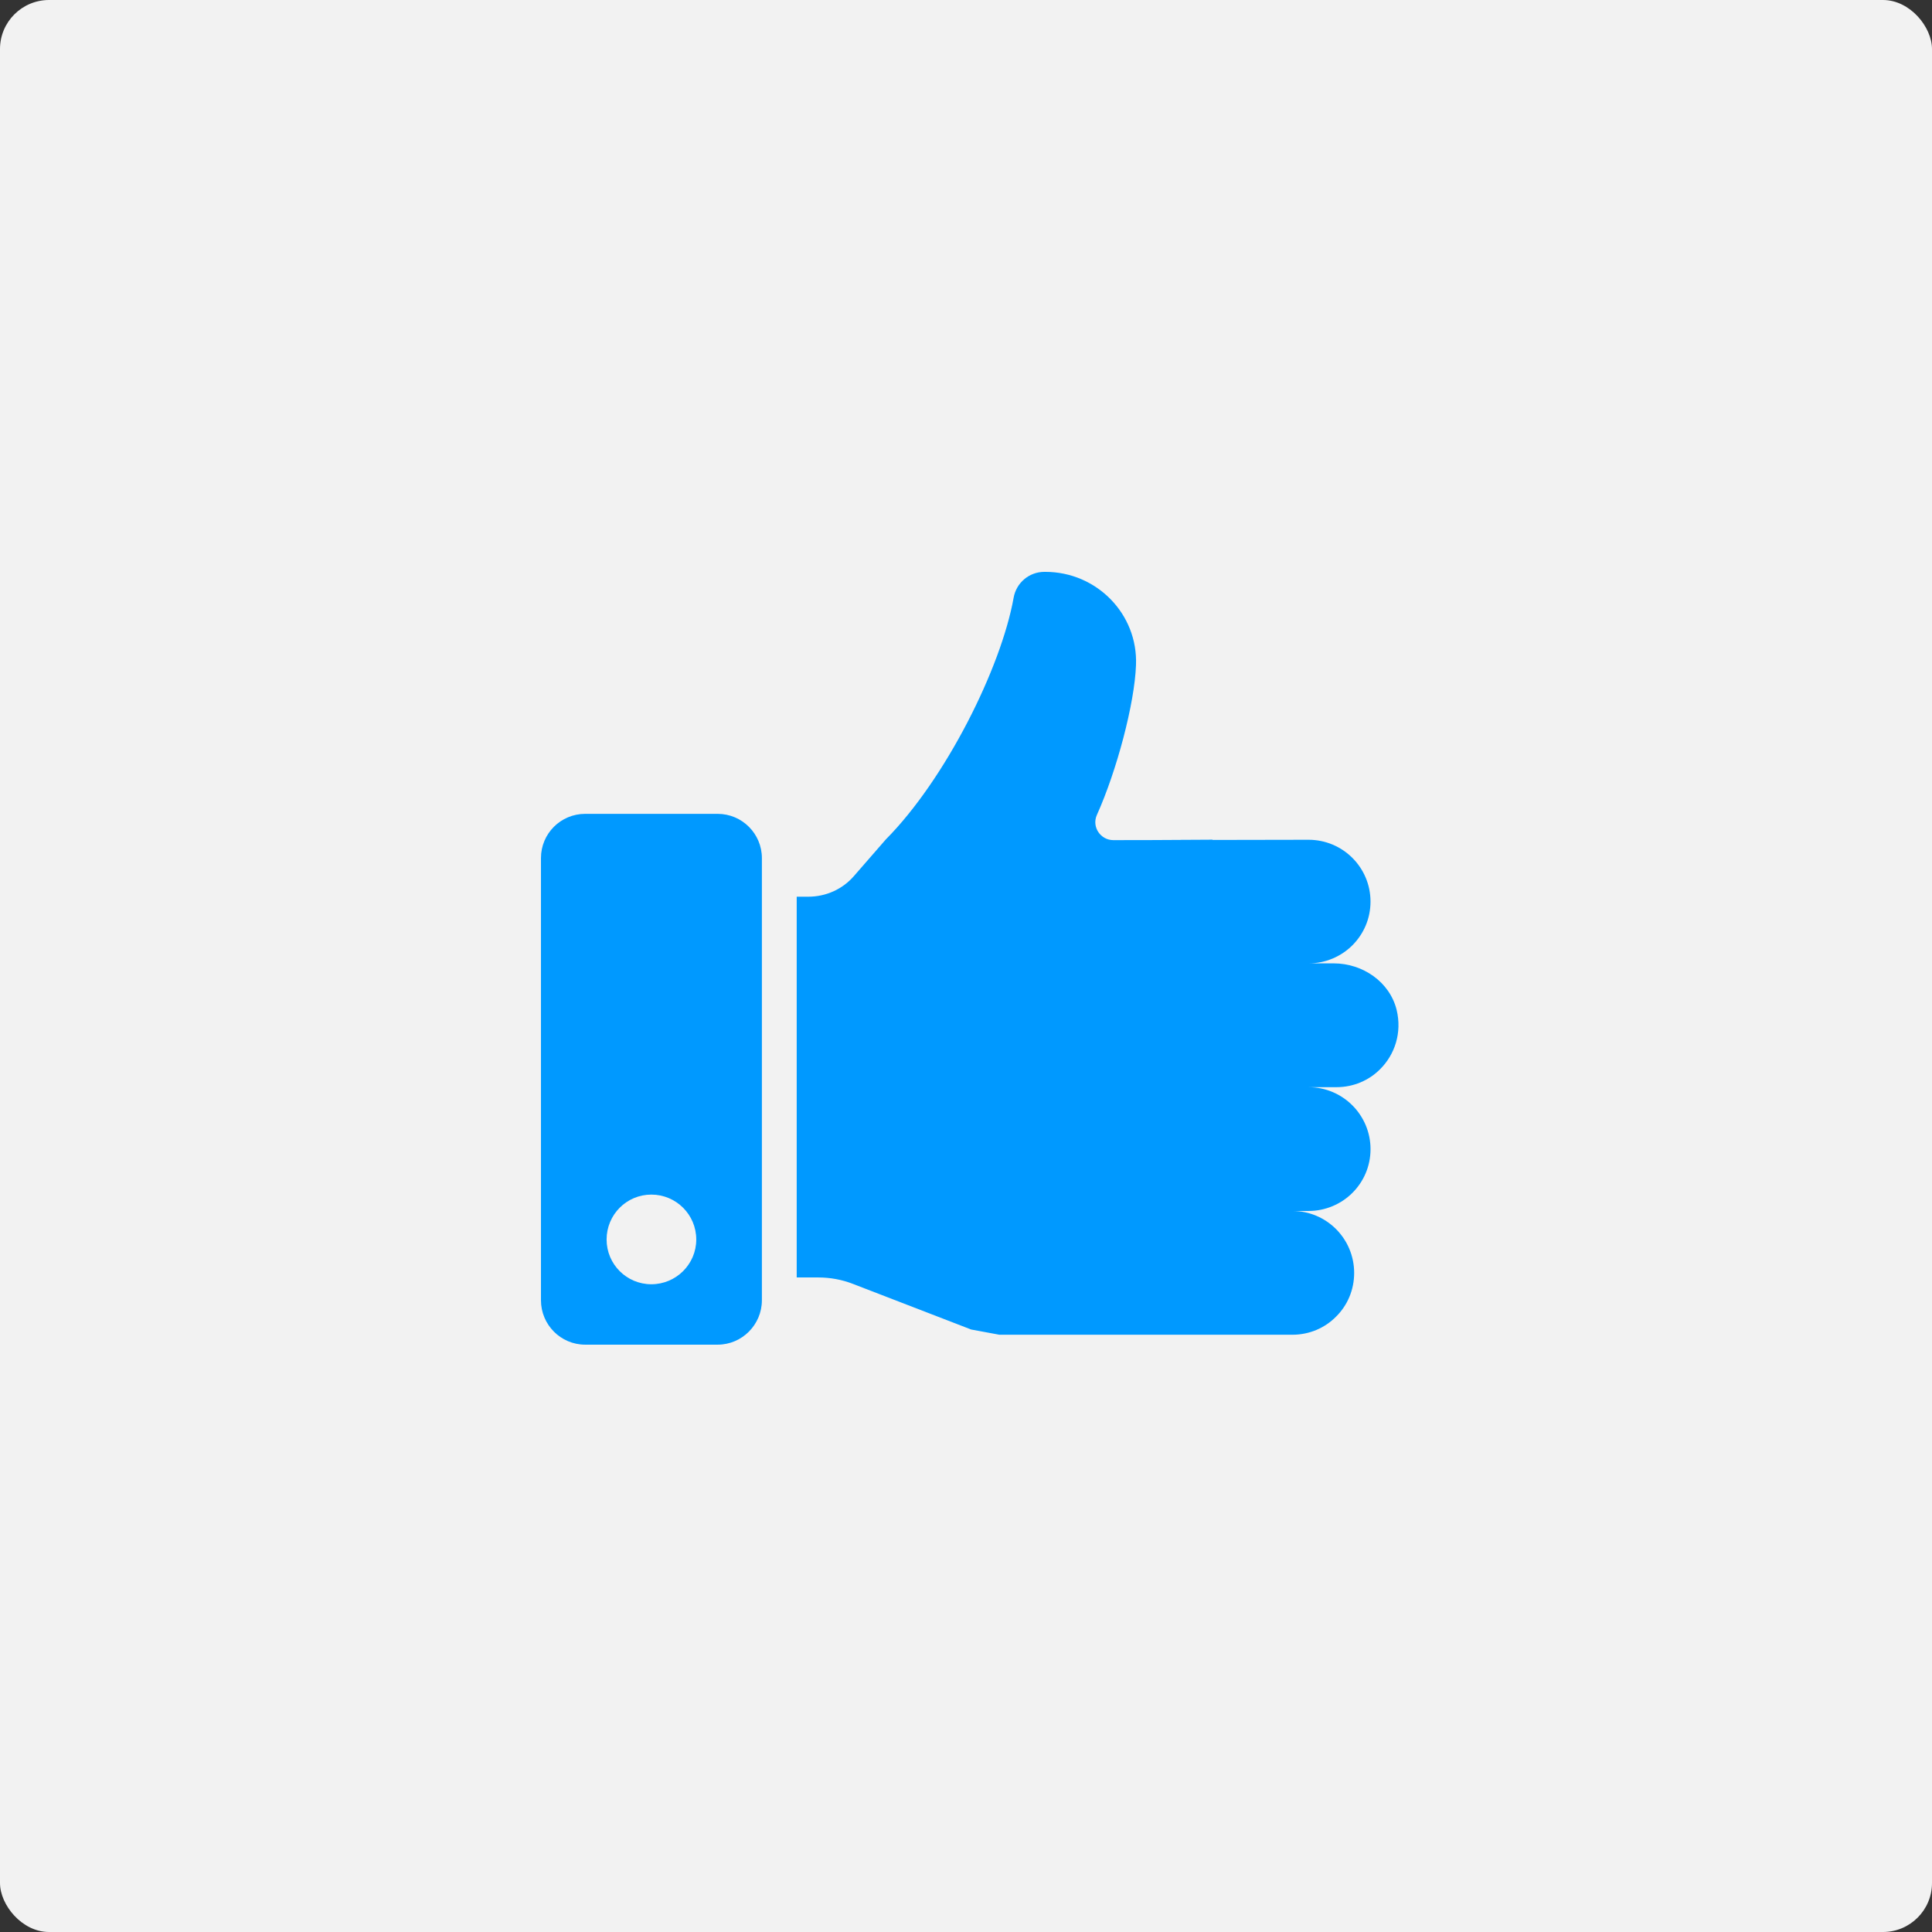 <svg fill="none" height="125" viewBox="0 0 125 125" width="125" xmlns="http://www.w3.org/2000/svg"><rect x="0" y="0" width="125" height="125" fill="#333333" stroke="none"/><rect fill="#f2f2f2" height="125" rx="3.173" width="125"></rect><g fill="#09f"><path d="m46.433 52.656h-8.572c-1.588 0-2.861 1.284-2.861 2.861v28.61c0 1.577 1.273 2.872 2.861 2.872h8.572c1.577 0 2.861-1.295 2.861-2.872v-28.61c0-1.577-1.284-2.861-2.861-2.861zm-4.291 30.435c-1.6 0-2.895-1.295-2.895-2.895 0-1.61 1.295-2.906 2.895-2.906s2.906 1.295 2.906 2.906c0 1.6-1.307 2.895-2.906 2.895z"></path><path d="m78.448 54.314v.018h-3.331z"></path><path d="m86.476 70.341h-1.813c2.219 0 4.01 1.802 4.01 4.01 0 1.115-.451 2.106-1.172 2.827-.721.721-1.735 1.171-2.838 1.171h-1.048c2.219 0 3.999 1.802 3.999 4.01 0 1.104-.439 2.106-1.171 2.827-.721.732-1.723 1.171-2.827 1.171h-18.957c-.62-.113-1.217-.225-1.825-.338l-7.648-2.951c-.721-.281-1.487-.417-2.253-.417h-1.386l-0-24.634h.743c1.149 0 2.23-.484 2.973-1.352l2.05-2.354c3.864-3.897 7.457-11.095 8.268-15.634.169-.969 1.003-1.678 1.994-1.678h.056c3.323 0 6.003 2.726 5.868 6.037-.09 2.489-1.25 6.848-2.534 9.698-.338.766.237 1.622 1.07 1.622l12.627-.023c2.219 0 4.01 1.791 4.01 3.999 0 1.115-.451 2.106-1.171 2.827-.721.721-1.735 1.171-2.838 1.171h1.633c1.87 0 3.616 1.194 4.066 3.007.36 1.487-.124 2.895-1.059 3.83-.721.733-1.735 1.172-2.827 1.172z"></path></g></svg>